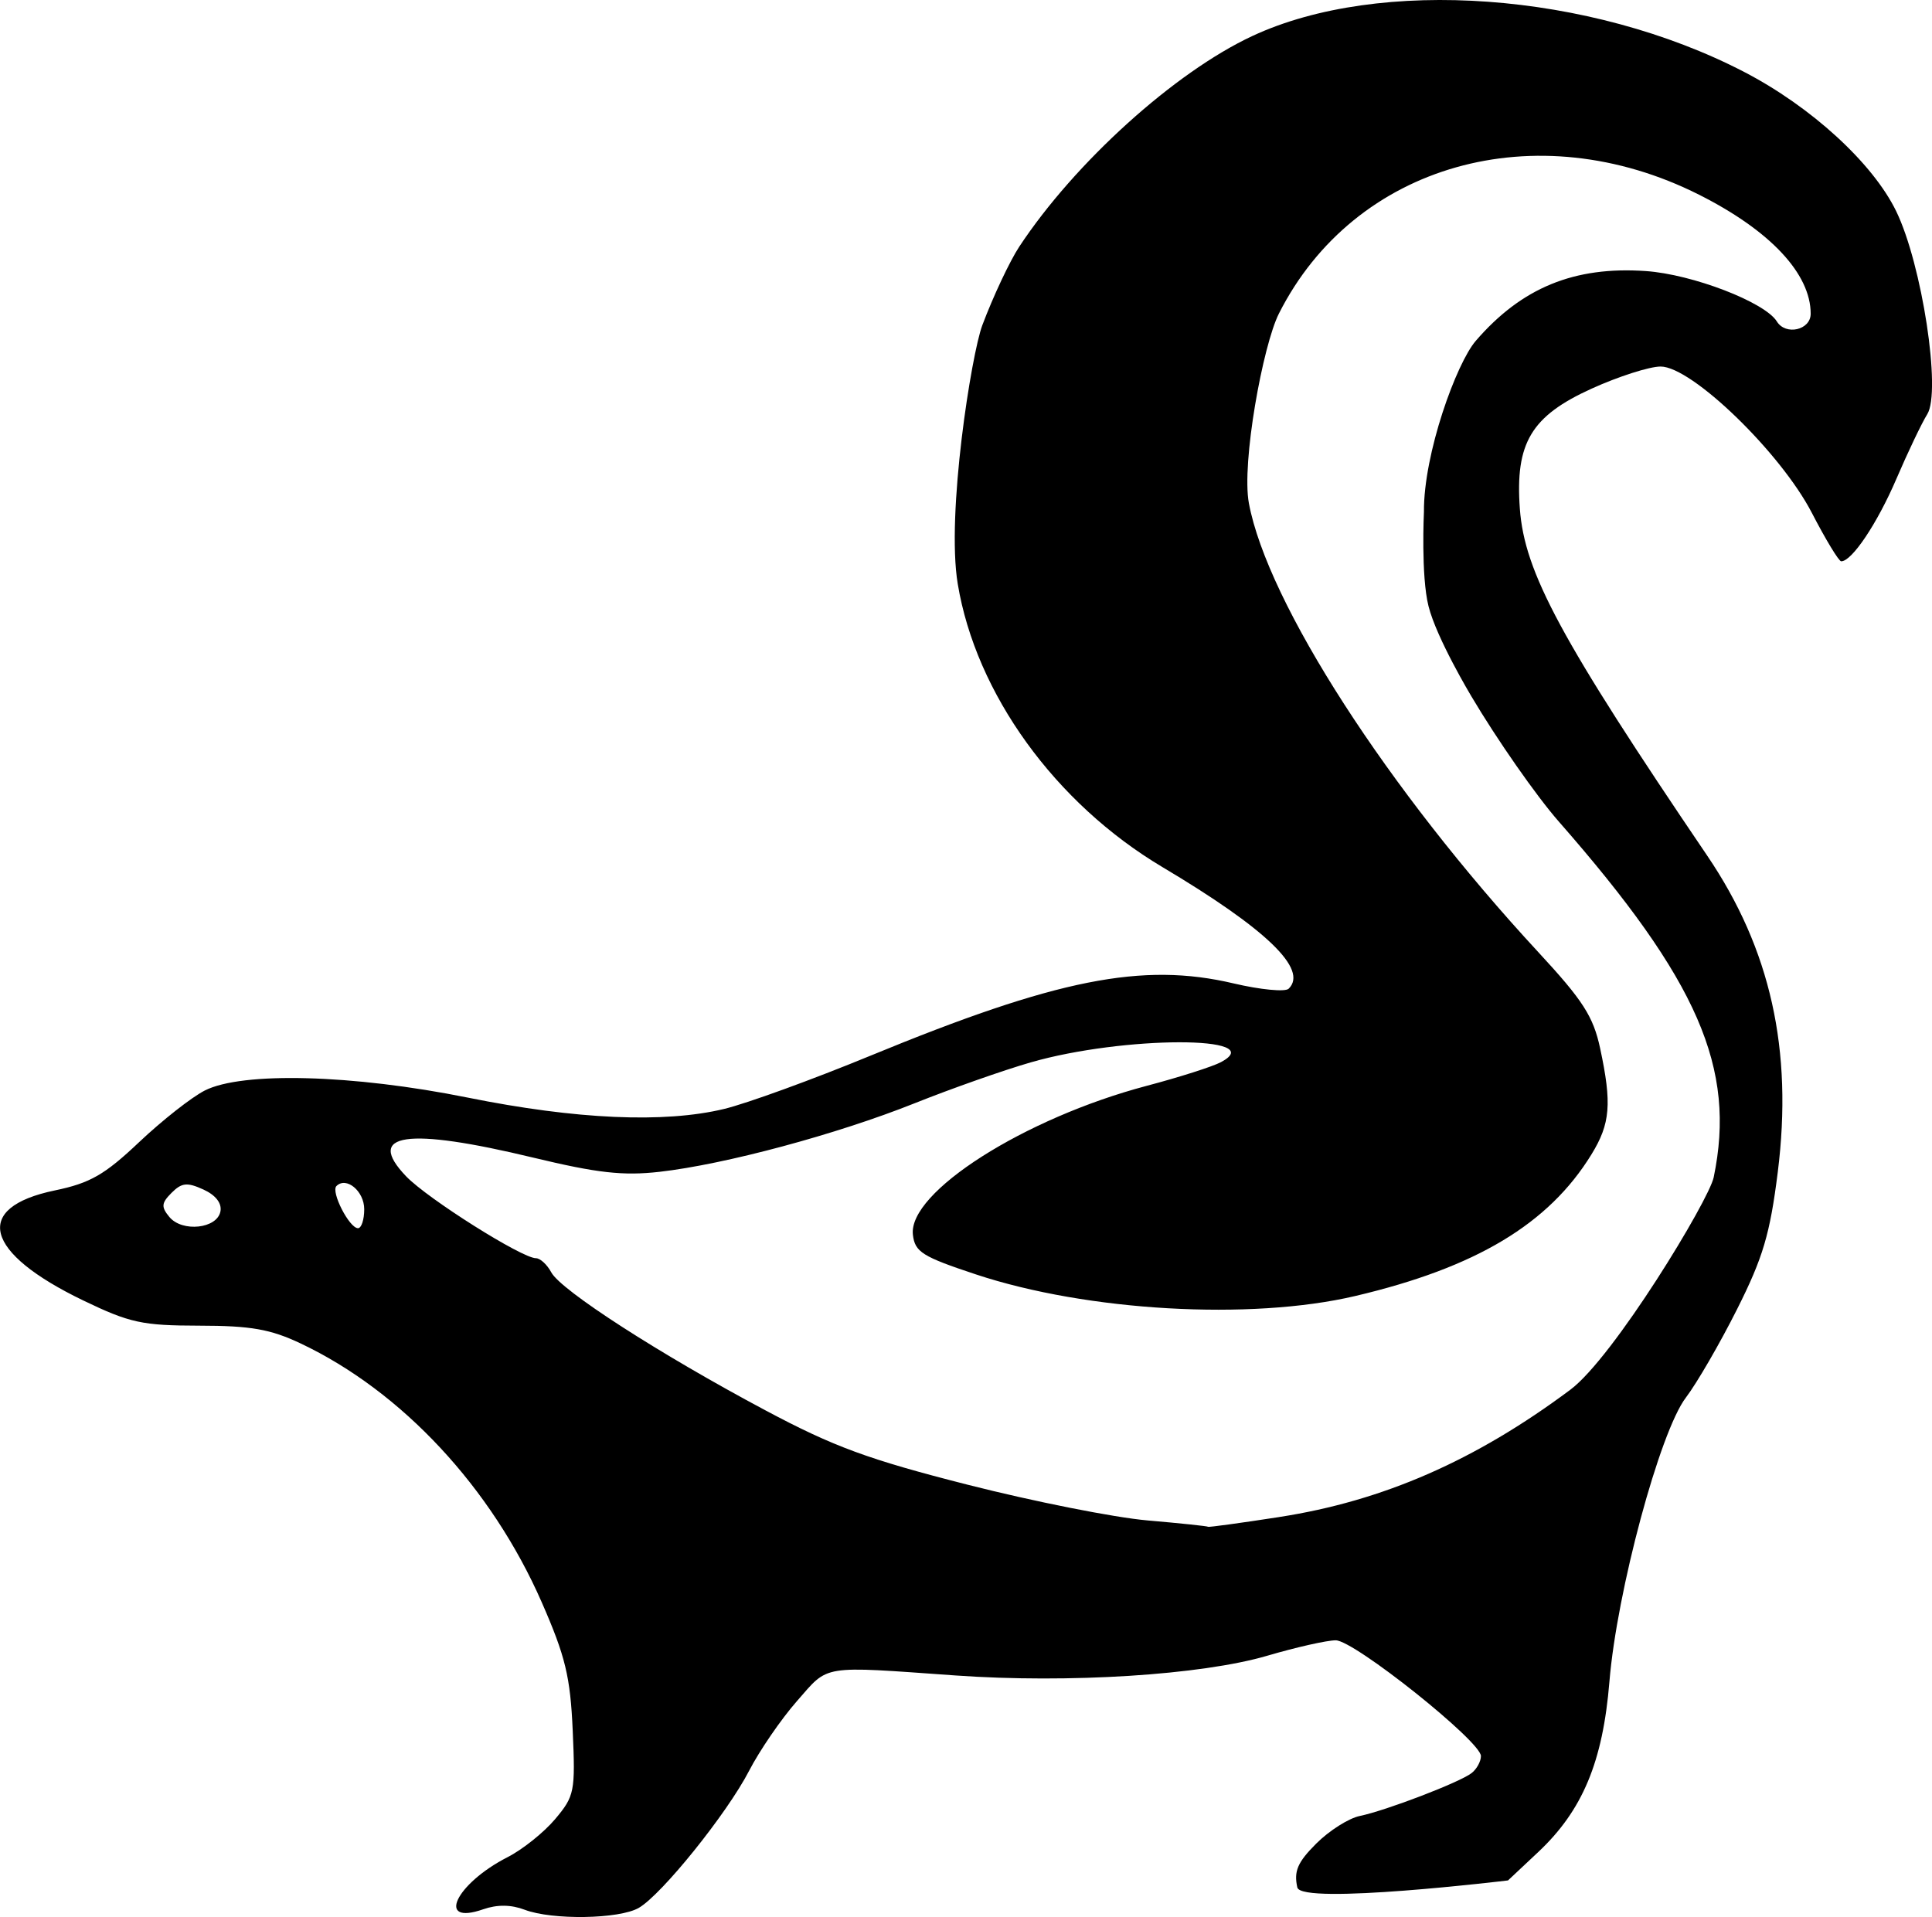 <?xml version="1.0" encoding="UTF-8" standalone="no"?>
<!-- Created with Inkscape (http://www.inkscape.org/) -->
<svg
    xmlns:inkscape="http://www.inkscape.org/namespaces/inkscape"
    xmlns:rdf="http://www.w3.org/1999/02/22-rdf-syntax-ns#"
    xmlns="http://www.w3.org/2000/svg"
    xmlns:cc="http://creativecommons.org/ns#"
    xmlns:dc="http://purl.org/dc/elements/1.1/"
    xmlns:sodipodi="http://sodipodi.sourceforge.net/DTD/sodipodi-0.dtd"
    xmlns:svg="http://www.w3.org/2000/svg"
    xmlns:ns1="http://sozi.baierouge.fr"
    xmlns:xlink="http://www.w3.org/1999/xlink"
    id="svg13095"
    sodipodi:docname="velociraptor.svg"
    viewBox="0 0 101.58 100.81"
    version="1.1"
    inkscape:version="0.48.3.1 r9886"
  >
  <sodipodi:namedview
      id="base"
      bordercolor="#666666"
      inkscape:pageshadow="2"
      inkscape:window-y="24"
      fit-margin-left="0"
      pagecolor="#ffffff"
      inkscape:window-height="744"
      inkscape:window-maximized="1"
      inkscape:zoom="0.35"
      inkscape:window-x="0"
      showgrid="false"
      borderopacity="1.0"
      inkscape:current-layer="layer1"
      inkscape:cx="252.9723"
      inkscape:cy="-338.83014"
      fit-margin-top="0"
      fit-margin-right="0"
      fit-margin-bottom="0"
      inkscape:window-width="1366"
      inkscape:pageopacity="0.0"
      inkscape:document-units="px"
  />
  <g
      id="layer1"
      inkscape:label="Layer 1"
      inkscape:groupmode="layer"
      transform="translate(-101.37 -97.674)"
    >
    <flowRoot
        id="flowRoot5209"
        xml:space="preserve"
        style="font-size:40px;font-family:Sans;letter-spacing:0px;line-height:125%;word-spacing:0px;fill:#000000"
        transform="translate(-435.45 -151.2)"
      >
      <flowRegion
          id="flowRegion5211"
        >
        <rect
            id="rect5213"
            y="42.21"
            width="123.24"
            x="-62.629"
            height="86.873"
        />
      </flowRegion
      >
      <flowPara
          id="flowPara5215"
        >rhetorical raptorrhetorical raptorR</flowPara
      >
    </flowRoot
    >
    <path
        id="path9161"
        sodipodi:nodetypes="sssssssssssscssssscsssssssssssssssssscsssssssssscssssssasssssssssssssssssssssssssscssssssssss"
        d="m169.58 196.93c-0.189-0.859 0.013-1.327 0.996-2.31 0.678-0.678 1.706-1.33 2.286-1.45 1.385-0.286 5.254-1.769 5.88-2.255 0.271-0.21 0.492-0.614 0.492-0.897 0-0.772-6.666-6.086-7.634-6.086-0.462 0-2.08 0.364-3.596 0.81-3.462 1.017-10.449 1.46-16.39 1.039-7.141-0.506-6.647-0.586-8.344 1.349-0.833 0.95-1.964 2.598-2.514 3.663-1.164 2.252-4.595 6.516-5.803 7.211-1.029 0.592-4.545 0.648-5.995 0.097-0.717-0.273-1.447-0.281-2.184-0.024-2.499 0.871-1.46-1.341 1.288-2.744 0.785-0.401 1.91-1.302 2.499-2.002 1.016-1.208 1.063-1.445 0.921-4.647-0.126-2.841-0.383-3.906-1.626-6.745-2.644-6.037-7.357-11.099-12.678-13.617-1.589-0.752-2.62-0.933-5.33-0.936-3.002-0.004-3.653-0.145-6.107-1.328-5.211-2.512-5.823-4.884-1.491-5.783 1.859-0.386 2.618-0.821 4.434-2.539 1.205-1.14 2.758-2.362 3.452-2.715 1.968-1.001 7.787-0.845 13.816 0.37 5.714 1.152 10.339 1.357 13.488 0.599 1.192-0.287 4.649-1.545 7.683-2.795 9.8-4.039 14.311-4.937 19.109-3.806 1.409 0.332 2.711 0.457 2.893 0.278 1.037-1.016-1.165-3.138-6.636-6.395-5.644-3.359-9.809-9.123-10.764-14.897-0.61-3.684 0.724-12.081 1.292-13.596 0.569-1.515 1.444-3.375 1.944-4.134 2.922-4.428 8.177-9.177 12.256-11.078 6.691-3.118 17.754-2.311 25.847 1.885 3.535 1.833 6.774 4.799 8.004 7.331 1.356 2.792 2.379 9.48 1.632 10.675-0.288 0.461-1.019 1.992-1.623 3.4-1.007 2.346-2.339 4.336-2.901 4.333-0.125-0.001-0.818-1.145-1.541-2.543-1.642-3.176-6.316-7.699-7.954-7.699-0.585 0-2.216 0.522-3.624 1.161-3.18 1.442-4.027 2.857-3.777 6.313 0.242 3.352 2.155 6.895 9.851 18.247 3.331 4.913 4.514 10.219 3.711 16.634-0.409 3.264-0.776 4.502-2.14 7.216-0.905 1.802-2.117 3.893-2.692 4.648-1.369 1.794-3.632 10.202-4.02 14.935-0.346 4.222-1.414 6.777-3.748 8.968l-1.585 1.488s-10.87 1.309-11.076 0.369zm-0.95-19.482c5.457-0.843 10.316-2.969 15.305-6.694 2.28-1.703 7.287-9.963 7.537-11.17 1.191-5.736-0.817-10.348-8.146-18.709-1.182-1.348-3.251-4.313-4.598-6.589 0 0-1.825-3.039-2.25-4.734-0.404-1.607-0.241-4.964-0.241-4.964-0.023-3.059 1.712-7.818 2.726-8.991 2.413-2.795 5.179-3.93 8.94-3.669 2.454 0.17 6.263 1.636 6.89 2.651 0.465 0.752 1.778 0.452 1.778-0.406 0-2.106-2.131-4.379-5.87-6.261-8.571-4.313-18.12-1.611-22.089 6.251-0.842 1.668-1.975 7.854-1.578 9.978 0.981 5.244 7.314 15.066 15.216 23.602 2.347 2.536 2.891 3.381 3.251 5.058 0.624 2.909 0.538 3.962-0.457 5.58-2.249 3.66-6.076 5.953-12.424 7.446-5.493 1.292-14.085 0.803-19.932-1.135-2.829-0.937-3.215-1.18-3.32-2.088-0.26-2.235 5.854-6.129 12.294-7.831 1.712-0.452 3.469-1.013 3.905-1.246 2.613-1.398-5.139-1.389-10.001 0.012-1.424 0.41-4.173 1.378-6.107 2.151-4.092 1.634-9.973 3.215-13.412 3.605-1.917 0.217-3.271 0.065-6.631-0.744-6.681-1.61-8.868-1.289-6.692 0.982 1.126 1.175 6.087 4.305 6.823 4.305 0.225 0 0.589 0.335 0.808 0.744 0.508 0.949 5.686 4.287 11.253 7.253 3.6 1.918 5.402 2.581 10.638 3.914 3.467 0.883 7.722 1.728 9.456 1.878 1.734 0.15 3.167 0.301 3.186 0.334 0.019 0.034 1.703-0.197 3.743-0.512zm-55.67-16.07c0.082-0.431-0.251-0.859-0.898-1.153-0.852-0.388-1.137-0.359-1.669 0.173-0.539 0.539-0.557 0.742-0.118 1.272 0.677 0.816 2.512 0.617 2.684-0.291zm7.56-0.115c0-0.952-0.943-1.737-1.462-1.218-0.301 0.301 0.679 2.215 1.135 2.215 0.18 0 0.327-0.449 0.327-0.997z"
        style="fill:#000000"
        inkscape:connector-curvature="0"
    />
  </g
  >
</svg
>
